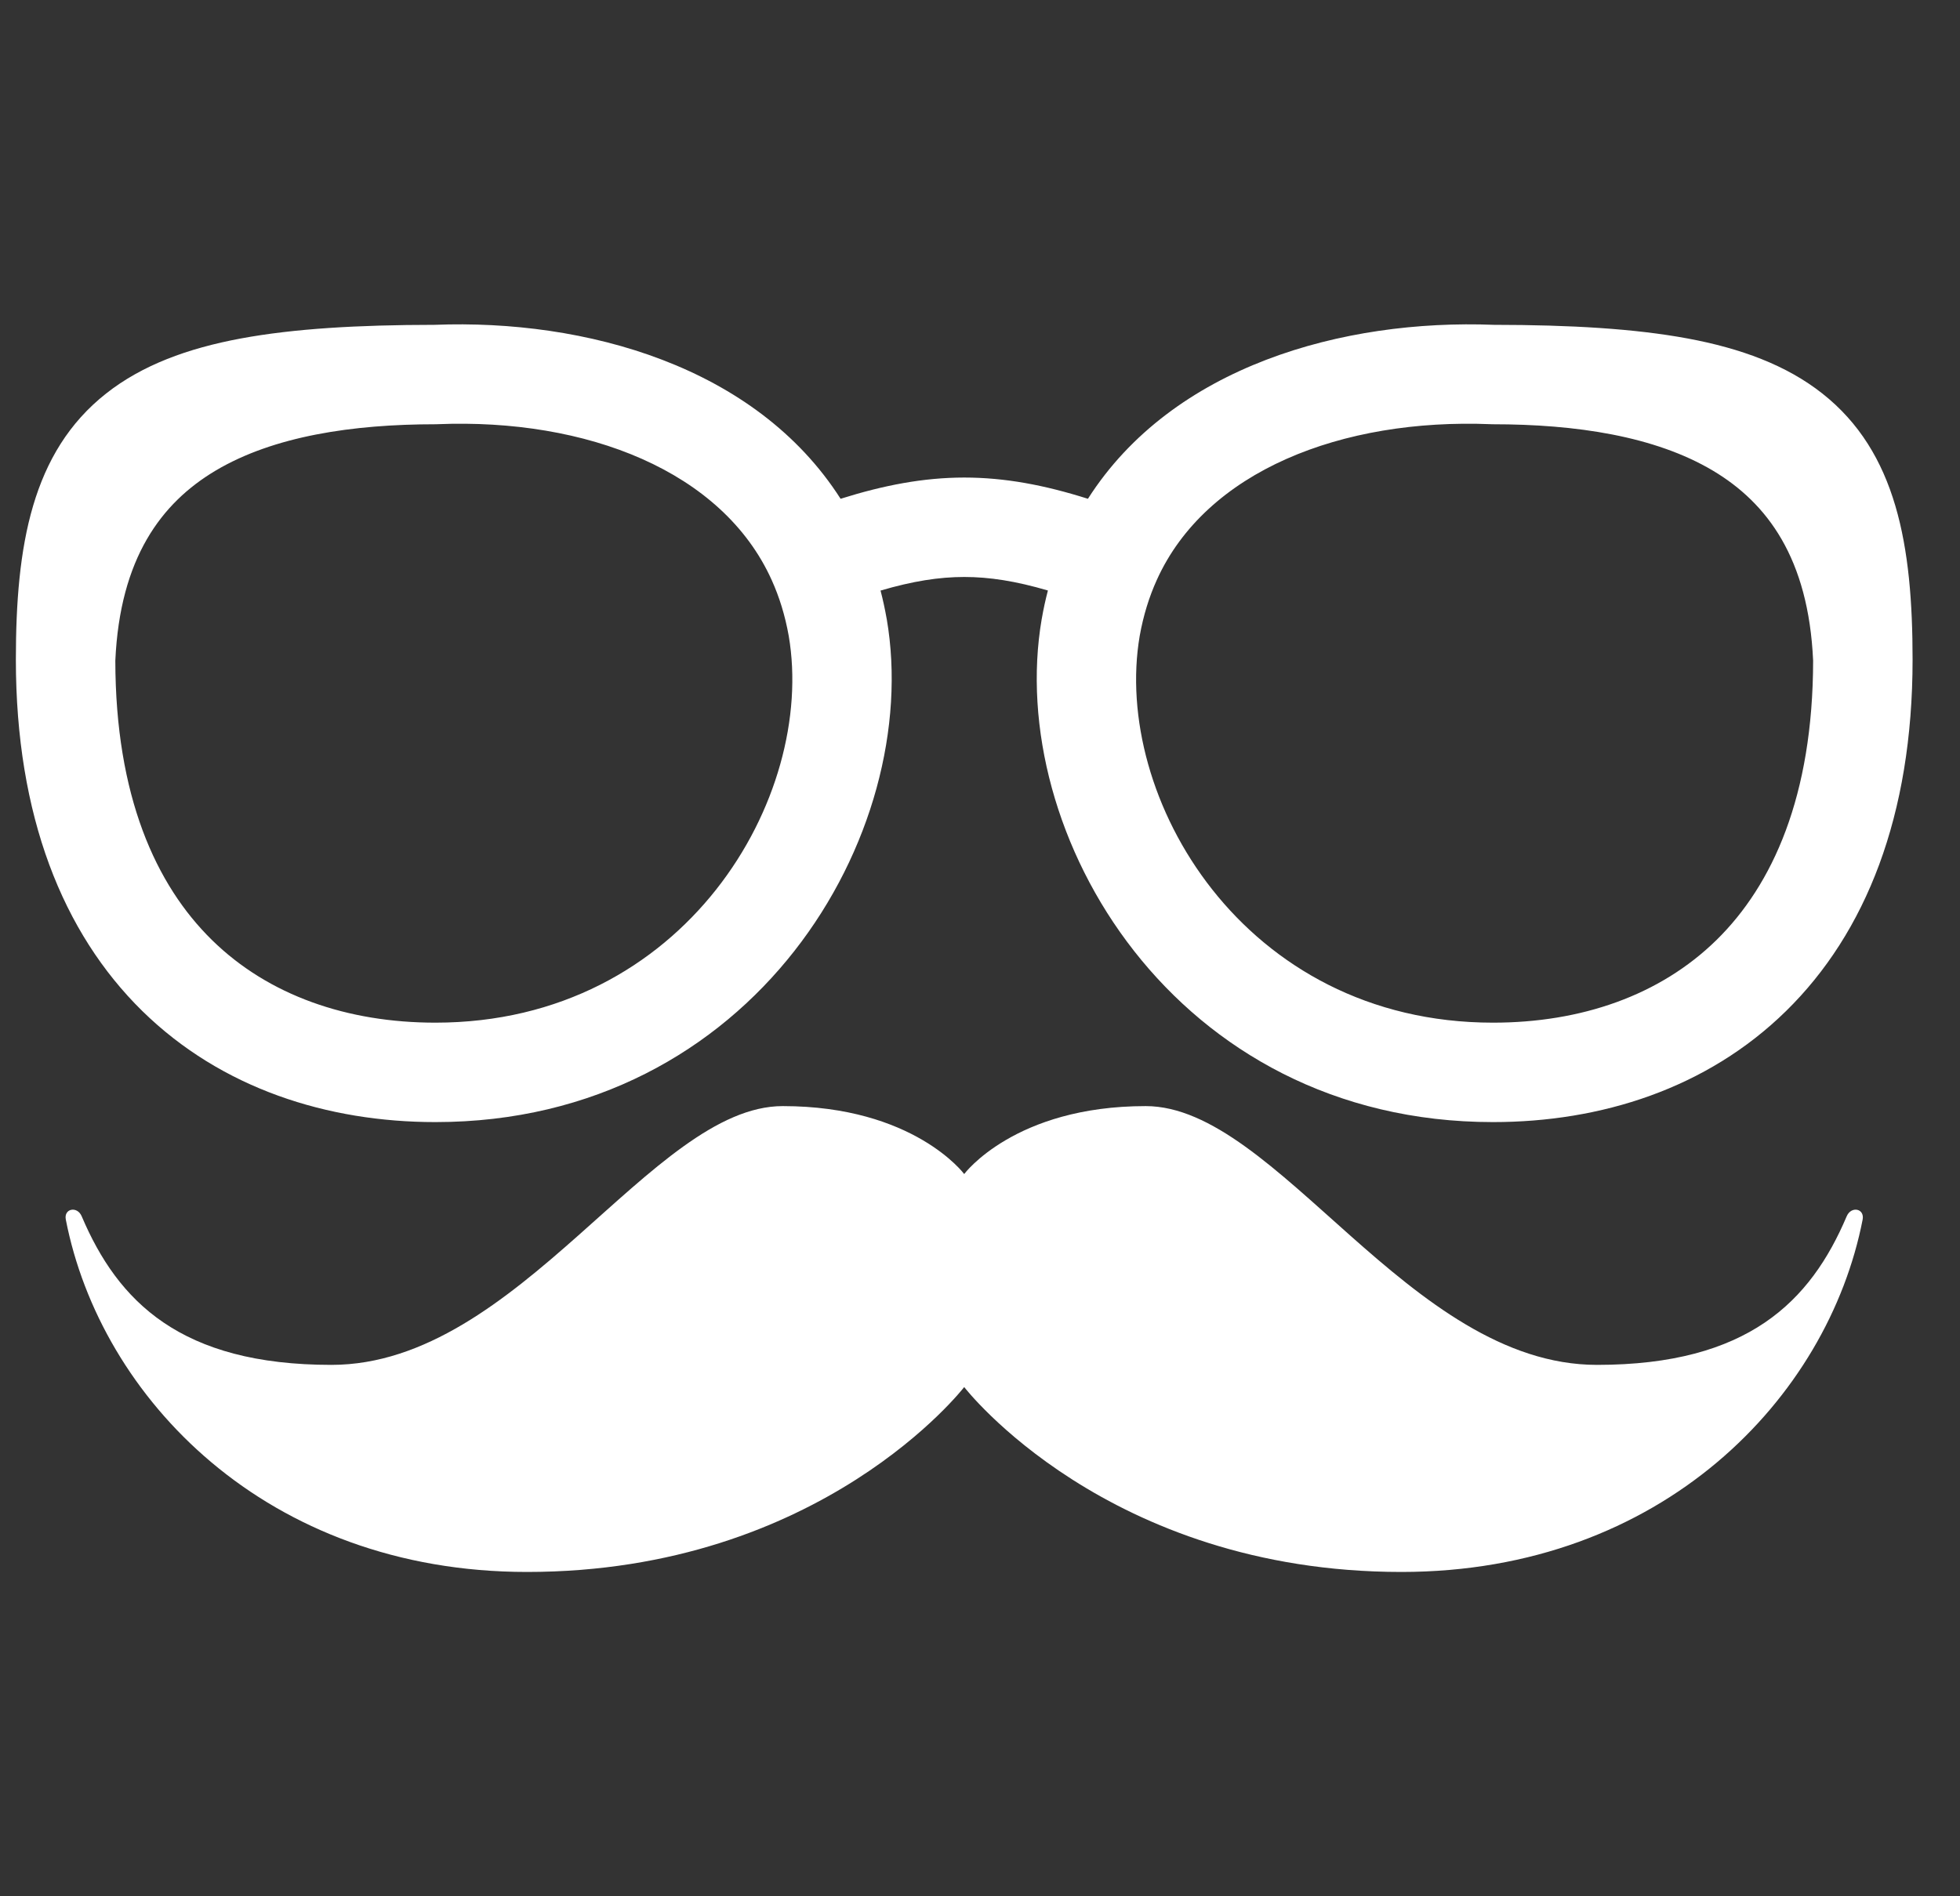 <svg width="31" height="30" viewBox="0 0 31 30" fill="none" xmlns="http://www.w3.org/2000/svg">
<rect x="0" y="0" width="31" height="30" fill="#333333" stroke="none"/>
<path d="M18.121 17.499C16.046 17.499 15.25 18.574 15.25 18.574C15.25 18.574 14.454 17.499 12.38 17.499C10.305 17.499 8.21 21.593 5.242 21.593C2.857 21.593 1.865 20.591 1.292 19.242C1.222 19.076 1.006 19.118 1.041 19.295C1.589 22.109 4.21 24.869 8.336 24.869C12.998 24.869 15.25 21.944 15.25 21.944C15.25 21.944 17.503 24.869 22.165 24.869C26.291 24.869 28.911 22.109 29.46 19.295C29.494 19.118 29.279 19.076 29.208 19.242C28.636 20.591 27.644 21.593 25.258 21.593C22.29 21.593 20.196 17.499 18.121 17.499Z" fill="white"/>
<path fill-rule="evenodd" clip-rule="evenodd" d="M12.205 9.176C11.427 7.451 9.278 6.615 6.919 6.711L6.903 6.712H6.887C5.578 6.712 4.327 6.899 3.407 7.447C2.551 7.958 1.897 8.83 1.824 10.452C1.827 12.594 2.463 14 3.353 14.872C4.25 15.752 5.498 16.179 6.887 16.179C10.841 16.179 12.909 12.604 12.475 10.061C12.417 9.735 12.325 9.441 12.205 9.176ZM6.871 5.139C9.257 5.046 11.954 5.79 13.295 7.891C13.979 7.676 14.605 7.556 15.249 7.555C15.895 7.555 16.521 7.674 17.207 7.891C18.547 5.79 21.244 5.046 23.63 5.139C24.838 5.14 25.853 5.199 26.693 5.355C27.536 5.512 28.254 5.777 28.822 6.225C29.999 7.153 30.25 8.633 30.25 10.435C30.25 12.906 29.509 14.759 28.249 15.995C26.996 17.224 25.319 17.752 23.614 17.752C18.575 17.752 15.894 13.187 16.476 9.793L16.476 9.791L16.477 9.79C16.503 9.637 16.536 9.488 16.574 9.342C16.066 9.193 15.65 9.128 15.251 9.128C14.851 9.128 14.435 9.194 13.927 9.343C13.965 9.489 13.997 9.637 14.024 9.79L14.024 9.791L14.025 9.793C14.607 13.187 11.926 17.752 6.887 17.752C5.182 17.752 3.505 17.224 2.251 15.995C0.992 14.759 0.251 12.906 0.251 10.435C0.251 8.633 0.502 7.153 1.679 6.225C2.247 5.777 2.965 5.512 3.808 5.355C4.647 5.199 5.662 5.14 6.871 5.139ZM28.677 10.452C28.674 12.594 28.037 14 27.148 14.872C26.25 15.752 25.003 16.179 23.614 16.179C19.66 16.179 17.591 12.604 18.026 10.06C18.084 9.735 18.176 9.441 18.296 9.176C19.074 7.451 21.223 6.615 23.582 6.711L23.598 6.712H23.614C24.923 6.712 26.174 6.899 27.094 7.447C27.95 7.958 28.604 8.83 28.677 10.452Z" fill="white"/>
</svg>

